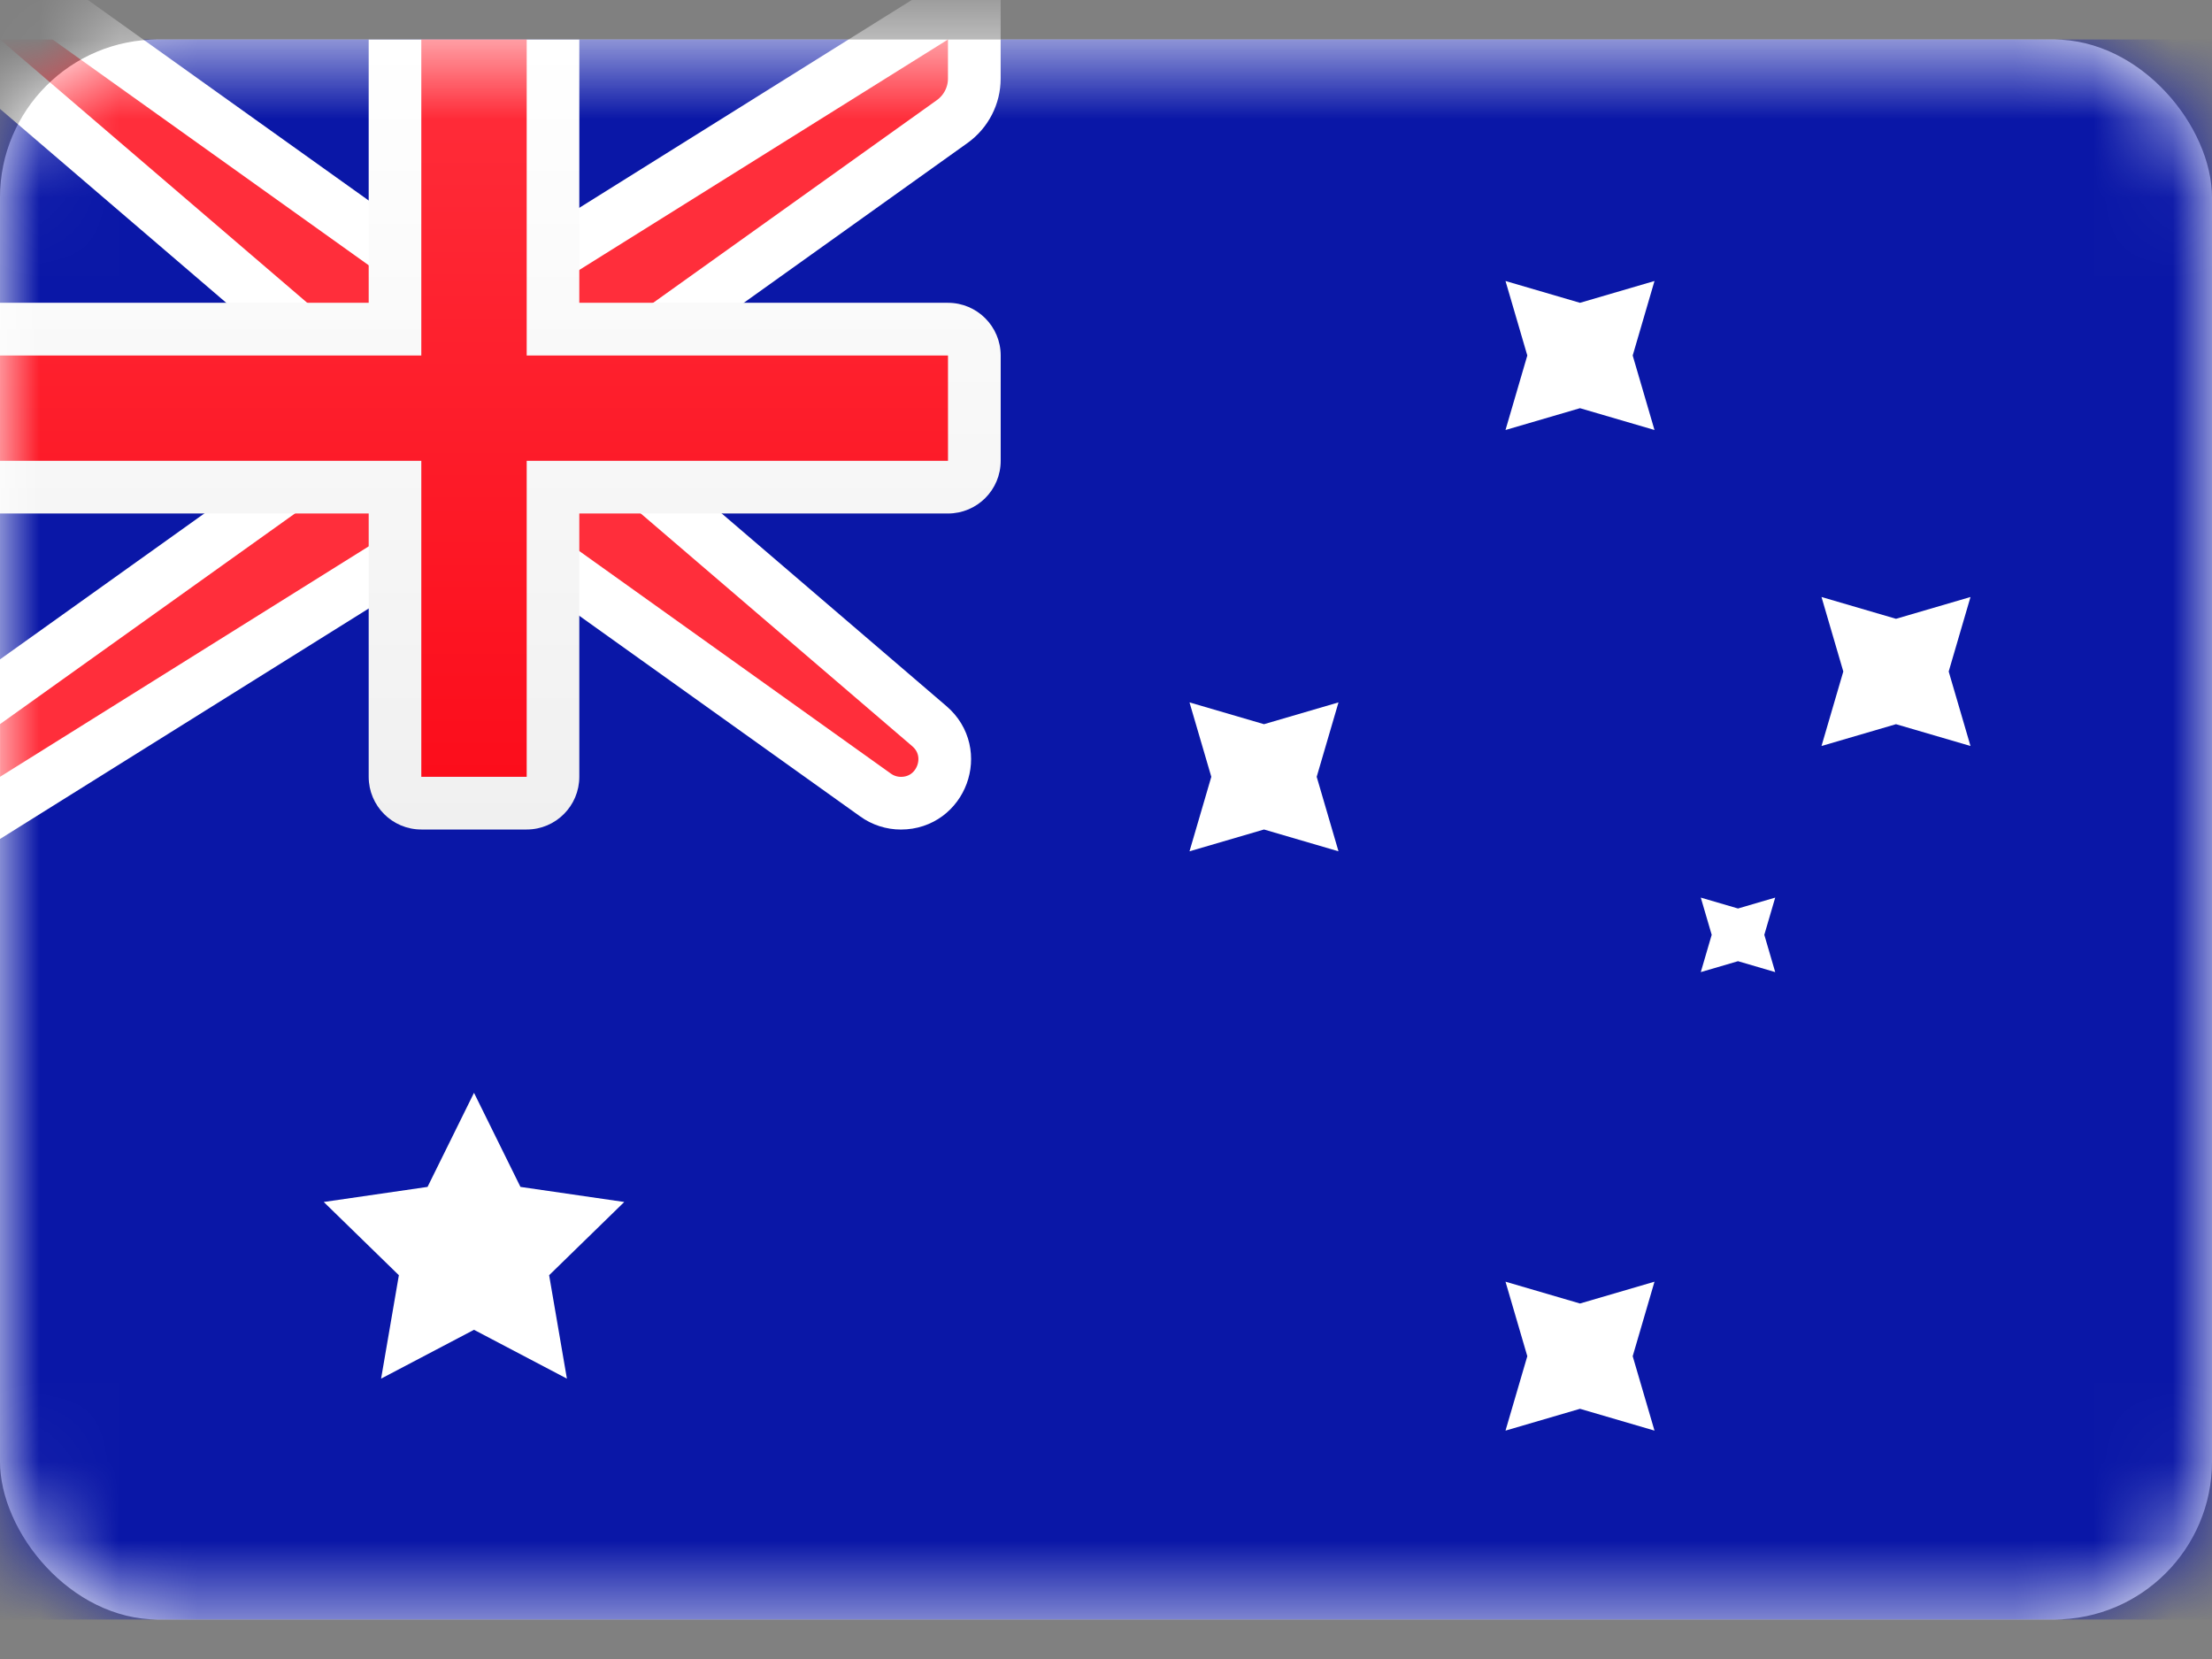 <svg width="28" height="21" viewBox="0 0 28 21" fill="none" xmlns="http://www.w3.org/2000/svg">
<rect x="0" y="0" width="28" height="21" fill="#808080" stroke="none"/>
<rect y="0.5" width="28" height="20" rx="2" fill="white"/>
<mask id="mask0_2654_27765" style="mask-type:luminance" maskUnits="userSpaceOnUse" x="0" y="0" width="28" height="21">
<rect y="0.5" width="28" height="20" rx="2" fill="white"/>
</mask>
<g mask="url(#mask0_2654_27765)">
<rect y="0.5" width="28" height="20" fill="#0A17A7"/>
<path d="M0 0.167H-0.901L-0.217 0.753L4.333 4.653V5.662L-0.194 8.895L-0.333 8.995V9.167V9.833V10.435L0.177 10.116L5.429 6.833H6.56L11.082 10.063C11.176 10.131 11.289 10.167 11.404 10.167C11.918 10.167 12.155 9.527 11.764 9.192L7.667 5.68V4.672L12.054 1.538C12.229 1.412 12.333 1.21 12.333 0.995V0.5V-0.101L11.823 0.217L6.571 3.5H5.44L0.86 0.229L0.773 0.167H0.667H0Z" fill="#FF2E3B" stroke="white" stroke-width="0.667"/>
<path fill-rule="evenodd" clip-rule="evenodd" d="M0 3.833V6.5H4.667V9.833C4.667 10.201 4.965 10.5 5.333 10.5H6.667C7.035 10.5 7.333 10.201 7.333 9.833V6.5H12C12.368 6.5 12.667 6.202 12.667 5.833V4.5C12.667 4.132 12.368 3.833 12 3.833H7.333V0.5H4.667V3.833H0Z" fill="url(#paint0_linear_2654_27765)"/>
<path fill-rule="evenodd" clip-rule="evenodd" d="M0 4.5H5.333V3.833V0.5H6.667V3.833V4.5H12V5.833H6.667V6.5V9.833H5.333V6.5V5.833H0V4.5Z" fill="url(#paint1_linear_2654_27765)"/>
<path fill-rule="evenodd" clip-rule="evenodd" d="M6 16.833L4.824 17.451L5.049 16.142L4.098 15.215L5.412 15.024L6 13.833L6.588 15.024L7.902 15.215L6.951 16.142L7.176 17.451L6 16.833Z" fill="white"/>
<path fill-rule="evenodd" clip-rule="evenodd" d="M20 17.833L19.057 18.109L19.333 17.167L19.057 16.224L20 16.5L20.943 16.224L20.667 17.167L20.943 18.109L20 17.833Z" fill="white"/>
<path fill-rule="evenodd" clip-rule="evenodd" d="M20 5.167L19.057 5.443L19.333 4.5L19.057 3.557L20 3.833L20.943 3.557L20.667 4.5L20.943 5.443L20 5.167Z" fill="white"/>
<path fill-rule="evenodd" clip-rule="evenodd" d="M24 9.167L23.057 9.443L23.333 8.5L23.057 7.557L24 7.833L24.943 7.557L24.667 8.5L24.943 9.443L24 9.167Z" fill="white"/>
<path fill-rule="evenodd" clip-rule="evenodd" d="M16 10.5L15.057 10.776L15.333 9.833L15.057 8.891L16 9.167L16.943 8.891L16.667 9.833L16.943 10.776L16 10.5Z" fill="white"/>
<path fill-rule="evenodd" clip-rule="evenodd" d="M22 12.167L21.529 12.305L21.667 11.833L21.529 11.362L22 11.5L22.471 11.362L22.333 11.833L22.471 12.305L22 12.167Z" fill="white"/>
</g>
<defs>
<linearGradient id="paint0_linear_2654_27765" x1="0" y1="0.5" x2="0" y2="10.5" gradientUnits="userSpaceOnUse">
<stop stop-color="white"/>
<stop offset="1" stop-color="#F0F0F0"/>
</linearGradient>
<linearGradient id="paint1_linear_2654_27765" x1="0" y1="0.5" x2="0" y2="9.833" gradientUnits="userSpaceOnUse">
<stop stop-color="#FF2E3B"/>
<stop offset="1" stop-color="#FC0D1B"/>
</linearGradient>
</defs>
</svg>
